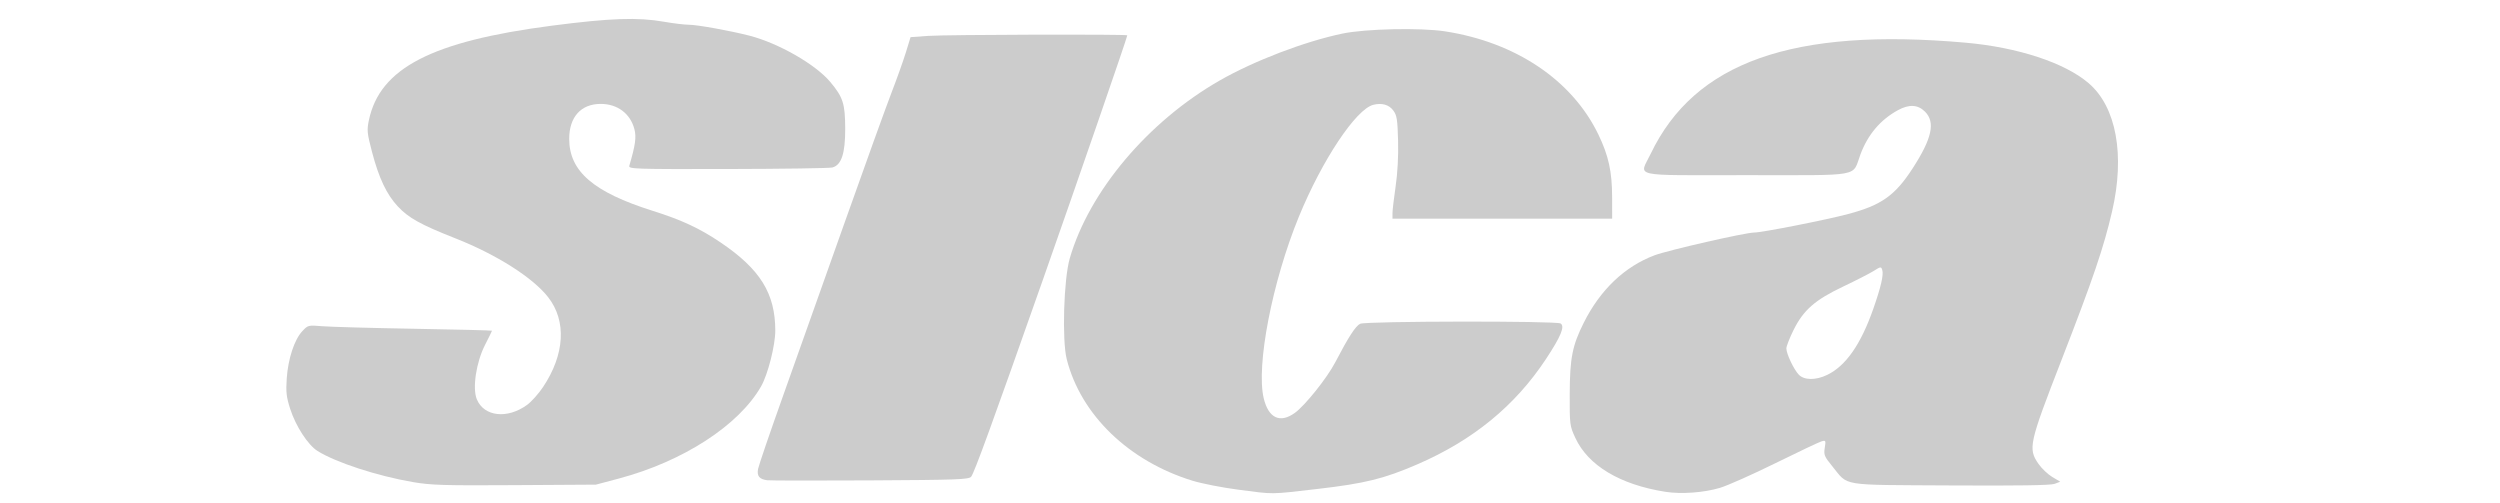 <?xml version="1.0" encoding="UTF-8" standalone="no"?>
<svg
   width="14in"
   height="2.819in"
   viewBox="0 0 1007.997 203"
   version="1.1"
   id="svg887"
   sodipodi:docname="sica.svg"
   inkscape:version="1.1.2 (b8e25be8, 2022-02-05)"
   xmlns:inkscape="http://www.inkscape.org/namespaces/inkscape"
   xmlns:sodipodi="http://sodipodi.sourceforge.net/DTD/sodipodi-0.dtd"
   xmlns="http://www.w3.org/2000/svg"
   xmlns:svg="http://www.w3.org/2000/svg">
  <defs
     id="defs891" />
  <sodipodi:namedview
     id="namedview889"
     pagecolor="#ffffff"
     bordercolor="#666666"
     borderopacity="1.0"
     inkscape:pageshadow="2"
     inkscape:pageopacity="0.0"
     inkscape:pagecheckerboard="0"
     inkscape:document-units="in"
     showgrid="false"
     inkscape:zoom="0.93973952"
     inkscape:cx="586.86475"
     inkscape:cy="231.44711"
     inkscape:window-width="1384"
     inkscape:window-height="847"
     inkscape:window-x="2252"
     inkscape:window-y="48"
     inkscape:window-maximized="0"
     inkscape:current-layer="svg887"
     width="14in" />
  <g
     id="g23282"
     transform="translate(110.137,4.789)">
    <g
       id="g23326">
      <path
         style="fill:#cccccc;stroke-width:1.064"
         d="M 74.953,252.804 C 55.834,249.51 33.71,242.294 23.814,236.124 18.643,232.9 12.088,222.819 9.08,213.465 7.024,207.07 6.72,204.395 7.221,197.086 7.946,186.522 11.318,176.258 15.553,171.724 c 3.09,-3.308 3.222,-3.341 10.814,-2.704 4.227,0.354 26.481,0.97 49.452,1.368 22.972,0.398 41.767,0.867 41.767,1.044 0,0.176 -1.668,3.576 -3.707,7.555 -4.8,9.367 -6.924,23.402 -4.442,29.343 3.892,9.314 16.357,10.706 26.977,3.012 2.342,-1.697 6.215,-6.015 8.606,-9.596 11.706,-17.53 12.745,-35.509 2.791,-48.286 C 139.573,142.887 120.086,130.512 97.899,121.767 79.264,114.421 72.756,110.817 66.984,104.647 60.909,98.152 56.754,89.372 53.037,75.176 50.433,65.23 50.273,63.587 51.387,58.275 57.267,30.243 85.214,15.799 149.782,7.419 c 31.438,-4.08 46.219,-4.594 60.382,-2.099 4.975,0.876 10.96,1.595 13.302,1.598 4.46,0.005 22.346,3.237 32.612,5.894 15.633,4.045 35.48,15.418 43.387,24.861 6.889,8.228 8,11.698 8.036,25.11 0.036,13.356 -2.013,19.572 -6.885,20.885 -1.463,0.394 -26.755,0.765 -56.204,0.823 -50.522,0.1 -53.513,9.61e-4 -52.996,-1.756 3.279,-11.147 3.869,-15.409 2.731,-19.709 -2.219,-8.382 -9.127,-13.545 -18.12,-13.545 -10.604,0 -16.948,7.062 -16.928,18.846 0.029,17.407 13.023,28.595 44.868,38.635 15.627,4.927 25.312,9.438 36.527,17.013 21.338,14.413 29.401,27.413 29.412,47.425 0.004,7.902 -3.987,23.585 -7.624,29.953 -11.978,20.973 -41.941,40.381 -76.539,49.576 l -12.289,3.266 -43.629,0.273 c -38.191,0.239 -45.03,0.031 -54.871,-1.664 z"
         id="path1385"
         transform="matrix(0.75,0,0,0.75,-0.002,0)" />
      <path
         style="fill:#cccccc;stroke-width:1.064"
         d="m 265.499,251.83 c -4.22,-0.584 -5.561,-2.271 -4.844,-6.095 0.352,-1.874 6.42,-19.622 13.486,-39.441 7.066,-19.819 21.853,-61.43 32.861,-92.471 11.008,-31.04 22.41,-62.645 25.337,-70.232 2.927,-7.587 6.442,-17.443 7.811,-21.901 l 2.489,-8.106 9.479,-0.673 c 9.766,-0.693 107.052,-0.966 107.052,-0.3 0,1.05 -26.784,78.63 -45.059,130.515 -27.715,78.683 -37.226,104.799 -38.903,106.82 -1.232,1.485 -7.591,1.716 -54.222,1.967 -29.054,0.157 -54.023,0.12 -55.486,-0.083 z"
         id="path1424"
         transform="matrix(0.75,0,0,0.75,-0.002,0)" />
      <path
         style="fill:#cccccc;stroke-width:1.064"
         d="m 518.761,256.898 c -8.486,-1.108 -19.5,-3.263 -24.475,-4.79 -34.283,-10.518 -60.082,-35.425 -67.666,-65.328 -2.609,-10.288 -1.621,-43.089 1.637,-54.297 10.488,-36.088 42.075,-73.538 80.643,-95.608 18.506,-10.59 45.669,-20.966 65.997,-25.21 12.369,-2.582 41.896,-3.225 55.066,-1.2 38.052,5.854 68.373,26.229 82.484,55.427 5.523,11.428 7.4,19.997 7.419,33.869 l 0.016,11.439 h -59.059 -59.059 v -2.911 c 0,-1.601 0.757,-8.074 1.683,-14.384 1.061,-7.238 1.552,-16.35 1.33,-24.683 -0.305,-11.421 -0.655,-13.615 -2.586,-16.209 -2.323,-3.121 -6.128,-4.202 -10.727,-3.047 -9.323,2.34 -27.549,29.734 -40.034,60.17 -14.321,34.914 -23.082,80.194 -18.893,97.653 2.562,10.681 8.79,13.582 16.76,7.809 5.497,-3.982 17.296,-18.749 21.655,-27.103 7.182,-13.764 11.014,-19.682 13.47,-20.8 3.184,-1.451 105.45,-1.6 107.73,-0.157 2.415,1.528 0.227,6.864 -7.819,19.067 -16.608,25.188 -39.256,43.727 -69.266,56.702 -17.873,7.727 -28.139,10.259 -53.48,13.191 -26.125,3.023 -22.971,2.993 -42.823,0.401 z"
         id="path1463"
         transform="matrix(0.75,0,0,0.75,-0.002,0)" />
      <path
         style="fill:#cccccc;stroke-width:1.064"
         d="m 748.414,258.036 c -24.353,-3.848 -41.475,-14.122 -48.354,-29.012 -2.977,-6.445 -3.057,-7.076 -2.995,-23.647 0.072,-19.29 1.392,-25.957 7.583,-38.306 8.864,-17.681 21.961,-30.142 38.047,-36.197 7.228,-2.721 48.838,-12.223 53.529,-12.224 4.231,-0.001 38.575,-6.768 50.622,-9.975 17.736,-4.721 25.098,-9.917 34.464,-24.328 10.543,-16.222 12.482,-24.992 6.785,-30.69 -3.86,-3.86 -8.615,-4.092 -14.715,-0.716 -9.368,5.184 -16.009,13.05 -19.991,23.677 -4.631,12.36 1.883,11.173 -61.313,11.173 -63.377,0 -57.599,1.286 -51.491,-11.46 23.648,-49.345 76.437,-67.991 169.242,-59.778 28.175,2.493 53.405,10.788 66.245,21.778 14.907,12.76 19.631,38.615 12.604,68.986 -4.48,19.361 -10.147,36.026 -27.017,79.438 -17.683,45.503 -18.248,48.044 -12.531,56.293 1.696,2.448 5.017,5.603 7.379,7.011 l 4.295,2.561 -3.042,1.156 c -2.082,0.792 -19.749,1.061 -56.003,0.853 -60.382,-0.346 -54.576,0.605 -63.599,-10.42 -4.209,-5.143 -4.57,-6.038 -3.965,-9.822 0.631,-3.949 0.541,-4.127 -1.754,-3.456 -1.331,0.389 -12.476,5.665 -24.766,11.723 -12.291,6.059 -25.699,12.024 -29.795,13.257 -8.666,2.607 -20.849,3.486 -29.461,2.125 z m 87.098,-62.853 c 10.014,-4.848 18.062,-16.381 24.769,-35.495 4.122,-11.748 5.641,-18.336 4.822,-20.917 -0.596,-1.876 -0.829,-1.851 -4.555,0.496 -2.16,1.361 -9.523,5.132 -16.363,8.38 -15.313,7.273 -21.463,12.668 -26.835,23.541 -2.105,4.259 -3.816,8.666 -3.803,9.793 0.033,2.89 3.94,11.173 6.613,14.02 2.912,3.102 9.166,3.176 15.352,0.182 z"
         id="path1502"
         transform="matrix(0.75,0,0,0.75,-0.002,0)" />
    </g>
  </g>
</svg>
